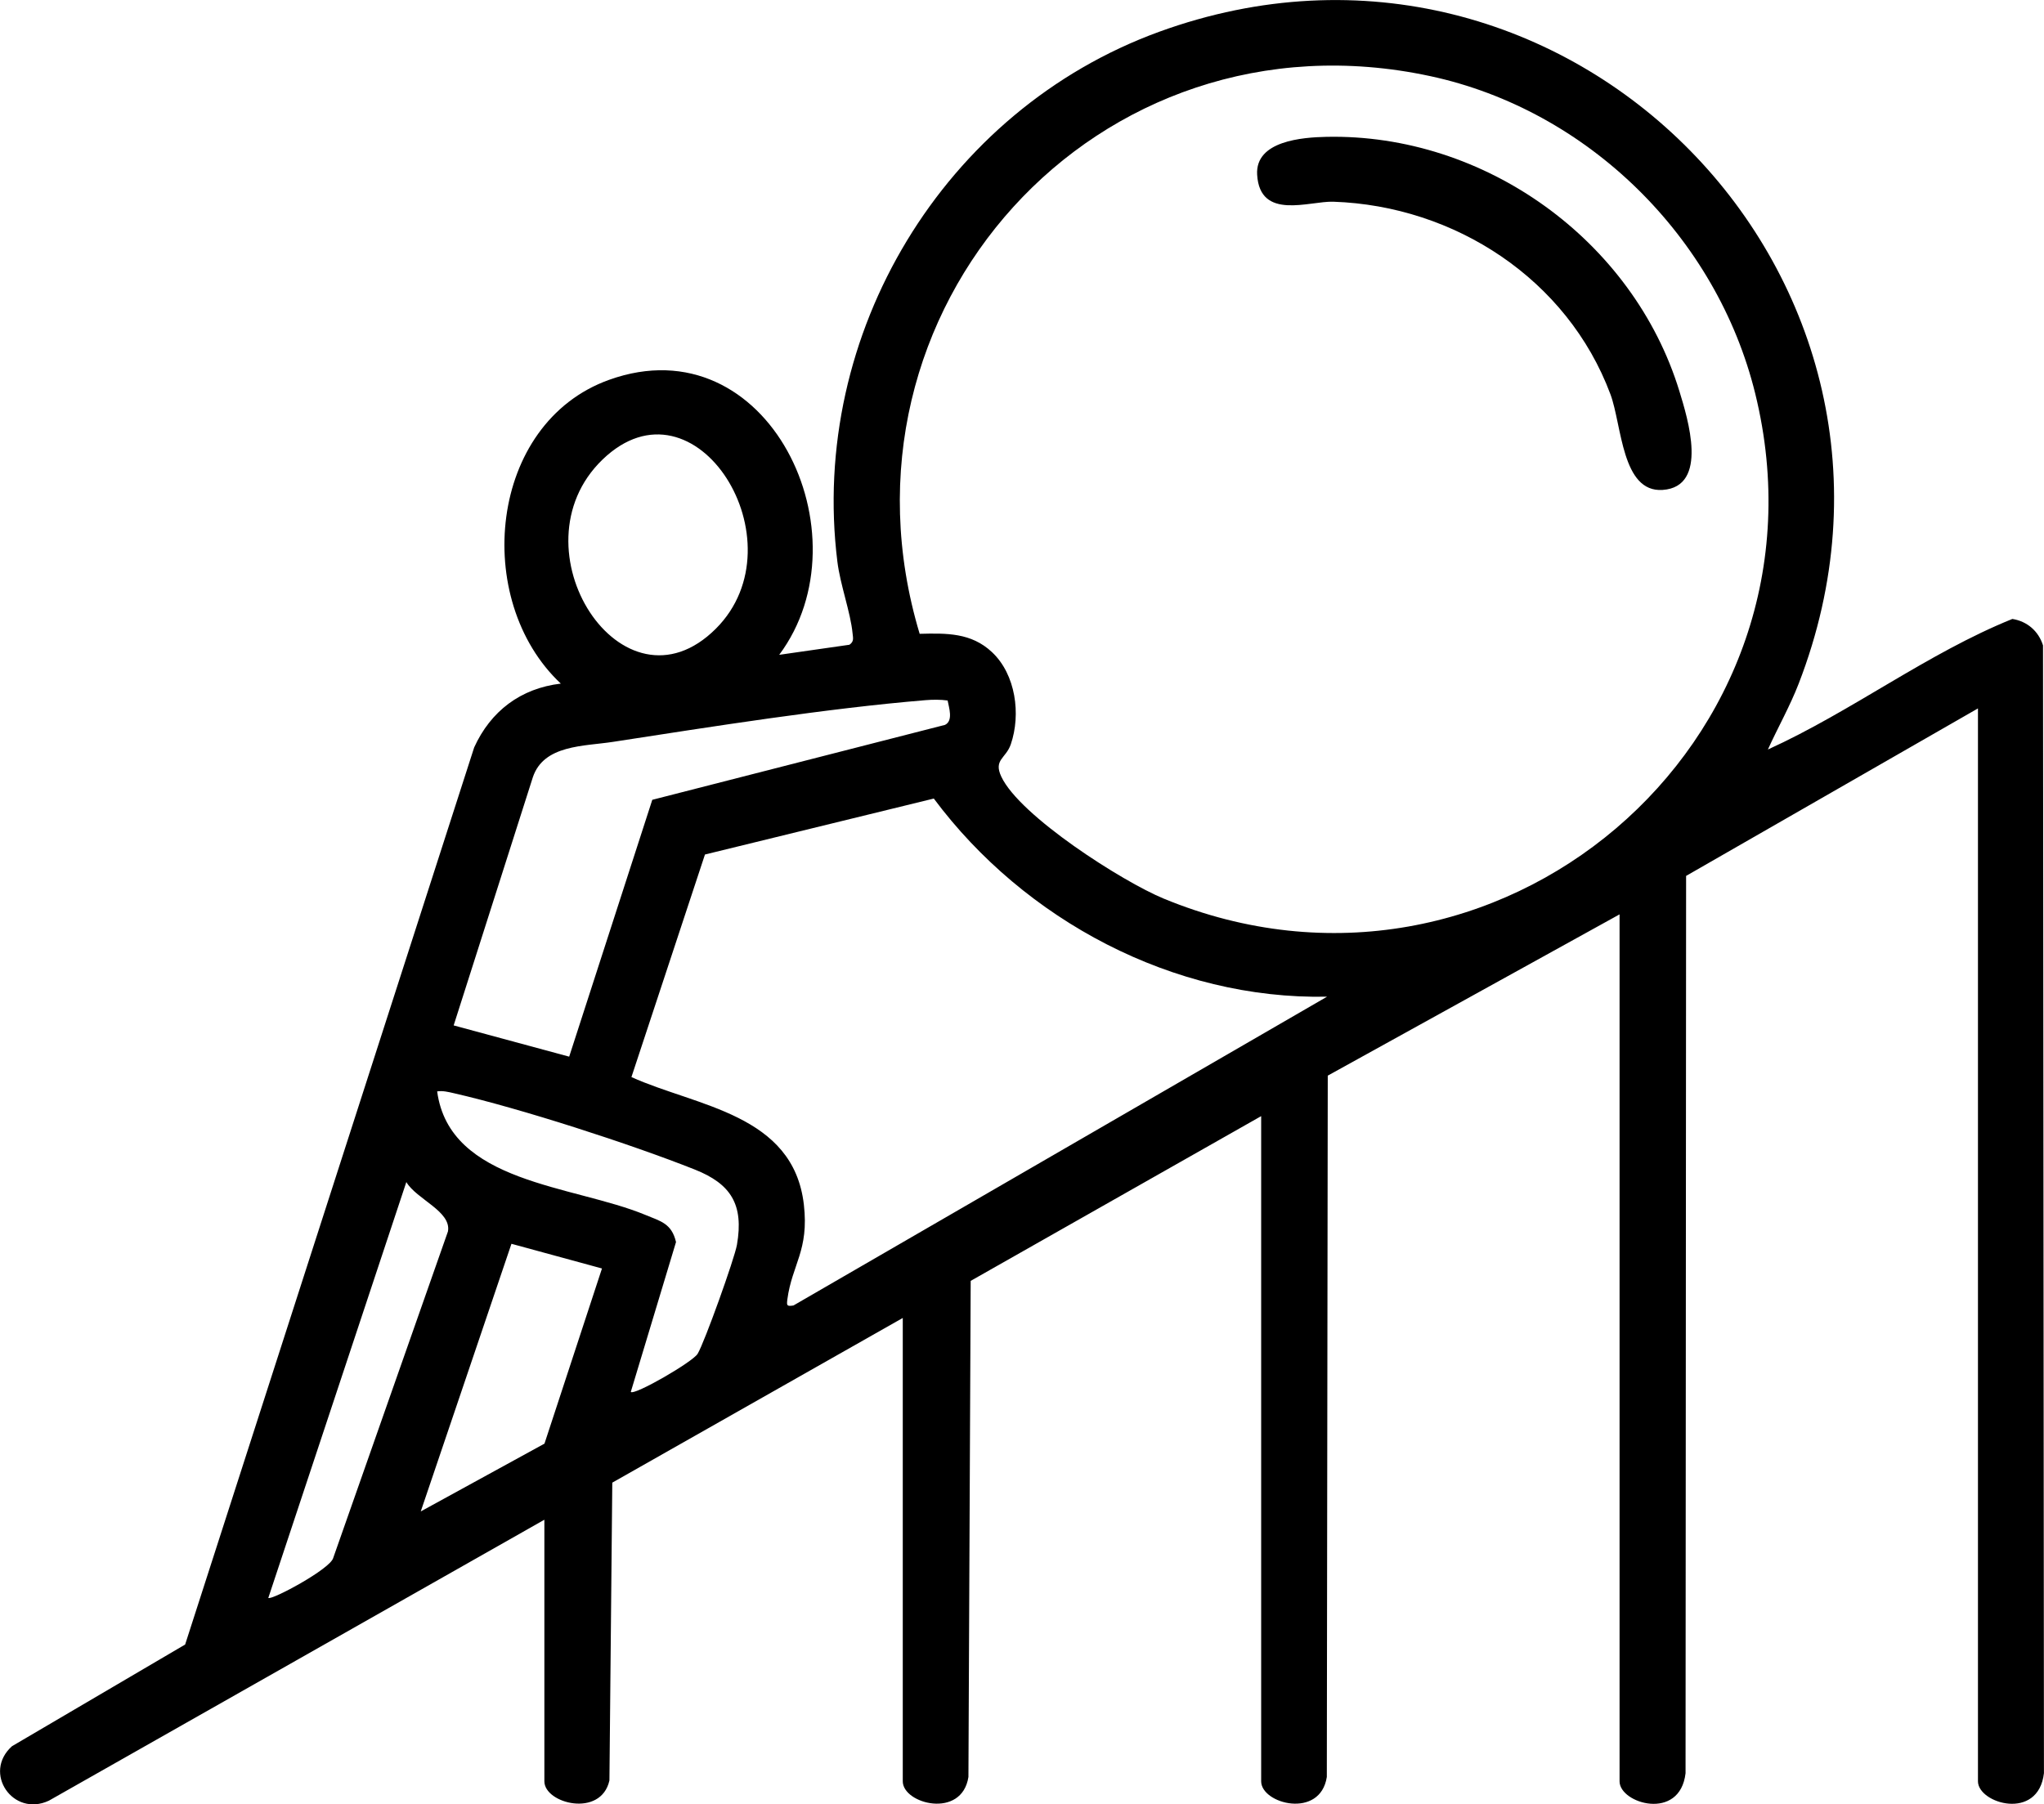<?xml version="1.0" encoding="UTF-8"?>
<svg id="Layer_2" data-name="Layer 2" xmlns="http://www.w3.org/2000/svg" viewBox="0 0 371.39 327.93">
  <g id="Layer_1-2" data-name="Layer 1">
    <g>
      <path d="M98.91,276.2l-90.03,51.06c-6.52,3.05-12.09-5.07-6.7-9.9l31.46-18.48,52.52-163.05c3-6.59,8.44-10.73,15.74-11.59-16.19-15.17-13.15-47.35,8.78-55.21,28.95-10.39,47.12,28.22,30.9,49.98l12.76-1.83c.86-.59.66-1.21.57-2.08-.36-3.78-2.24-8.81-2.76-13.02-5.14-41.42,19.35-82.06,58.46-96.3,73.94-26.91,144.63,45,116.21,118.46-1.59,4.11-3.79,7.99-5.6,11.98,15.27-6.94,28.94-17.47,44.42-23.73,2.67.42,4.75,2.19,5.57,4.81l.17,204.96c-1.02,8.78-11.99,5.51-11.99,1.48v-194.99l-53.03,30.44-.1,163.08c-1.02,8.78-11.99,5.51-11.99,1.48v-157.57l-53.02,29.31-.17,127.46c-1.2,7.7-11.93,4.9-11.93.79v-120.89l-52.78,29.94-.41,90.16c-1.2,7.7-11.93,4.9-11.93.79v-84.21l-52.78,29.93-.52,54.12c-1.53,6.85-11.82,4.2-11.82.16v-47.53ZM180.24,118.52c4.33,4.06,5.28,11.31,3.42,16.75-.88,2.58-3.18,2.78-1.73,5.87,3.35,7.17,22.04,19.09,29.5,22.17,60.29,24.91,123.08-28.35,107.49-91.78-6.98-28.42-30.42-51.55-59.07-57.7-60.65-13.02-110.4,42.67-92.75,101.36,4.88-.12,9.36-.22,13.14,3.33ZM130.08,114.25c15.7-15.7-3.72-47.03-20.61-30.72-16.66,16.09,3.68,47.64,20.61,30.72ZM172.19,127.31c-1.32-.18-2.7-.17-4.04-.06-17.9,1.48-38.87,4.82-56.79,7.58-5.24.81-12.56.51-14.54,6.42l-14.39,45.11,20.99,5.68,15.1-46.68,53.19-13.62c1.54-.76.7-3.18.47-4.44ZM241.13,181.14c-27.91.56-55-13.91-71.46-36.01l-41.58,10.17-13.36,40.45c11.83,5.35,29.43,6.68,31.33,23.18.96,8.36-2.16,10.88-3,17.23-.15,1.17-.07,1.27,1.11,1.1l96.95-56.12ZM114.62,252.98c.74.62,11.25-5.46,12.14-6.94,1.25-2.07,6.71-17.33,7.14-19.8,1.27-7.32-1.07-11.07-7.67-13.69-11.63-4.62-31.65-11.1-43.77-13.87-1.01-.23-1.98-.48-3.03-.33,2.25,16.74,24.73,17.02,37.81,22.44,2.79,1.16,4.79,1.54,5.59,4.94l-8.22,27.25ZM48.75,290.41c.57.48,11.33-5.28,11.8-7.28l20.84-59.32c.68-3.65-5.71-5.84-7.56-8.98l-25.08,75.58ZM109.39,230.54l-16.46-4.49-16.48,48.64,22.48-12.32,10.45-31.84Z"/>
      <path d="M241,24.87c28.75-.61,55.74,18.78,64.14,46.22,1.51,4.94,5.4,17.37-3.04,17.95-7.45.51-7.39-11.75-9.49-17.39-7.81-20.9-28.27-34.24-50.35-34.99-4.35-.15-13.35,3.48-13.84-4.92-.36-6.17,8.3-6.78,12.59-6.87Z"/>
    </g>
  </g>
</svg>